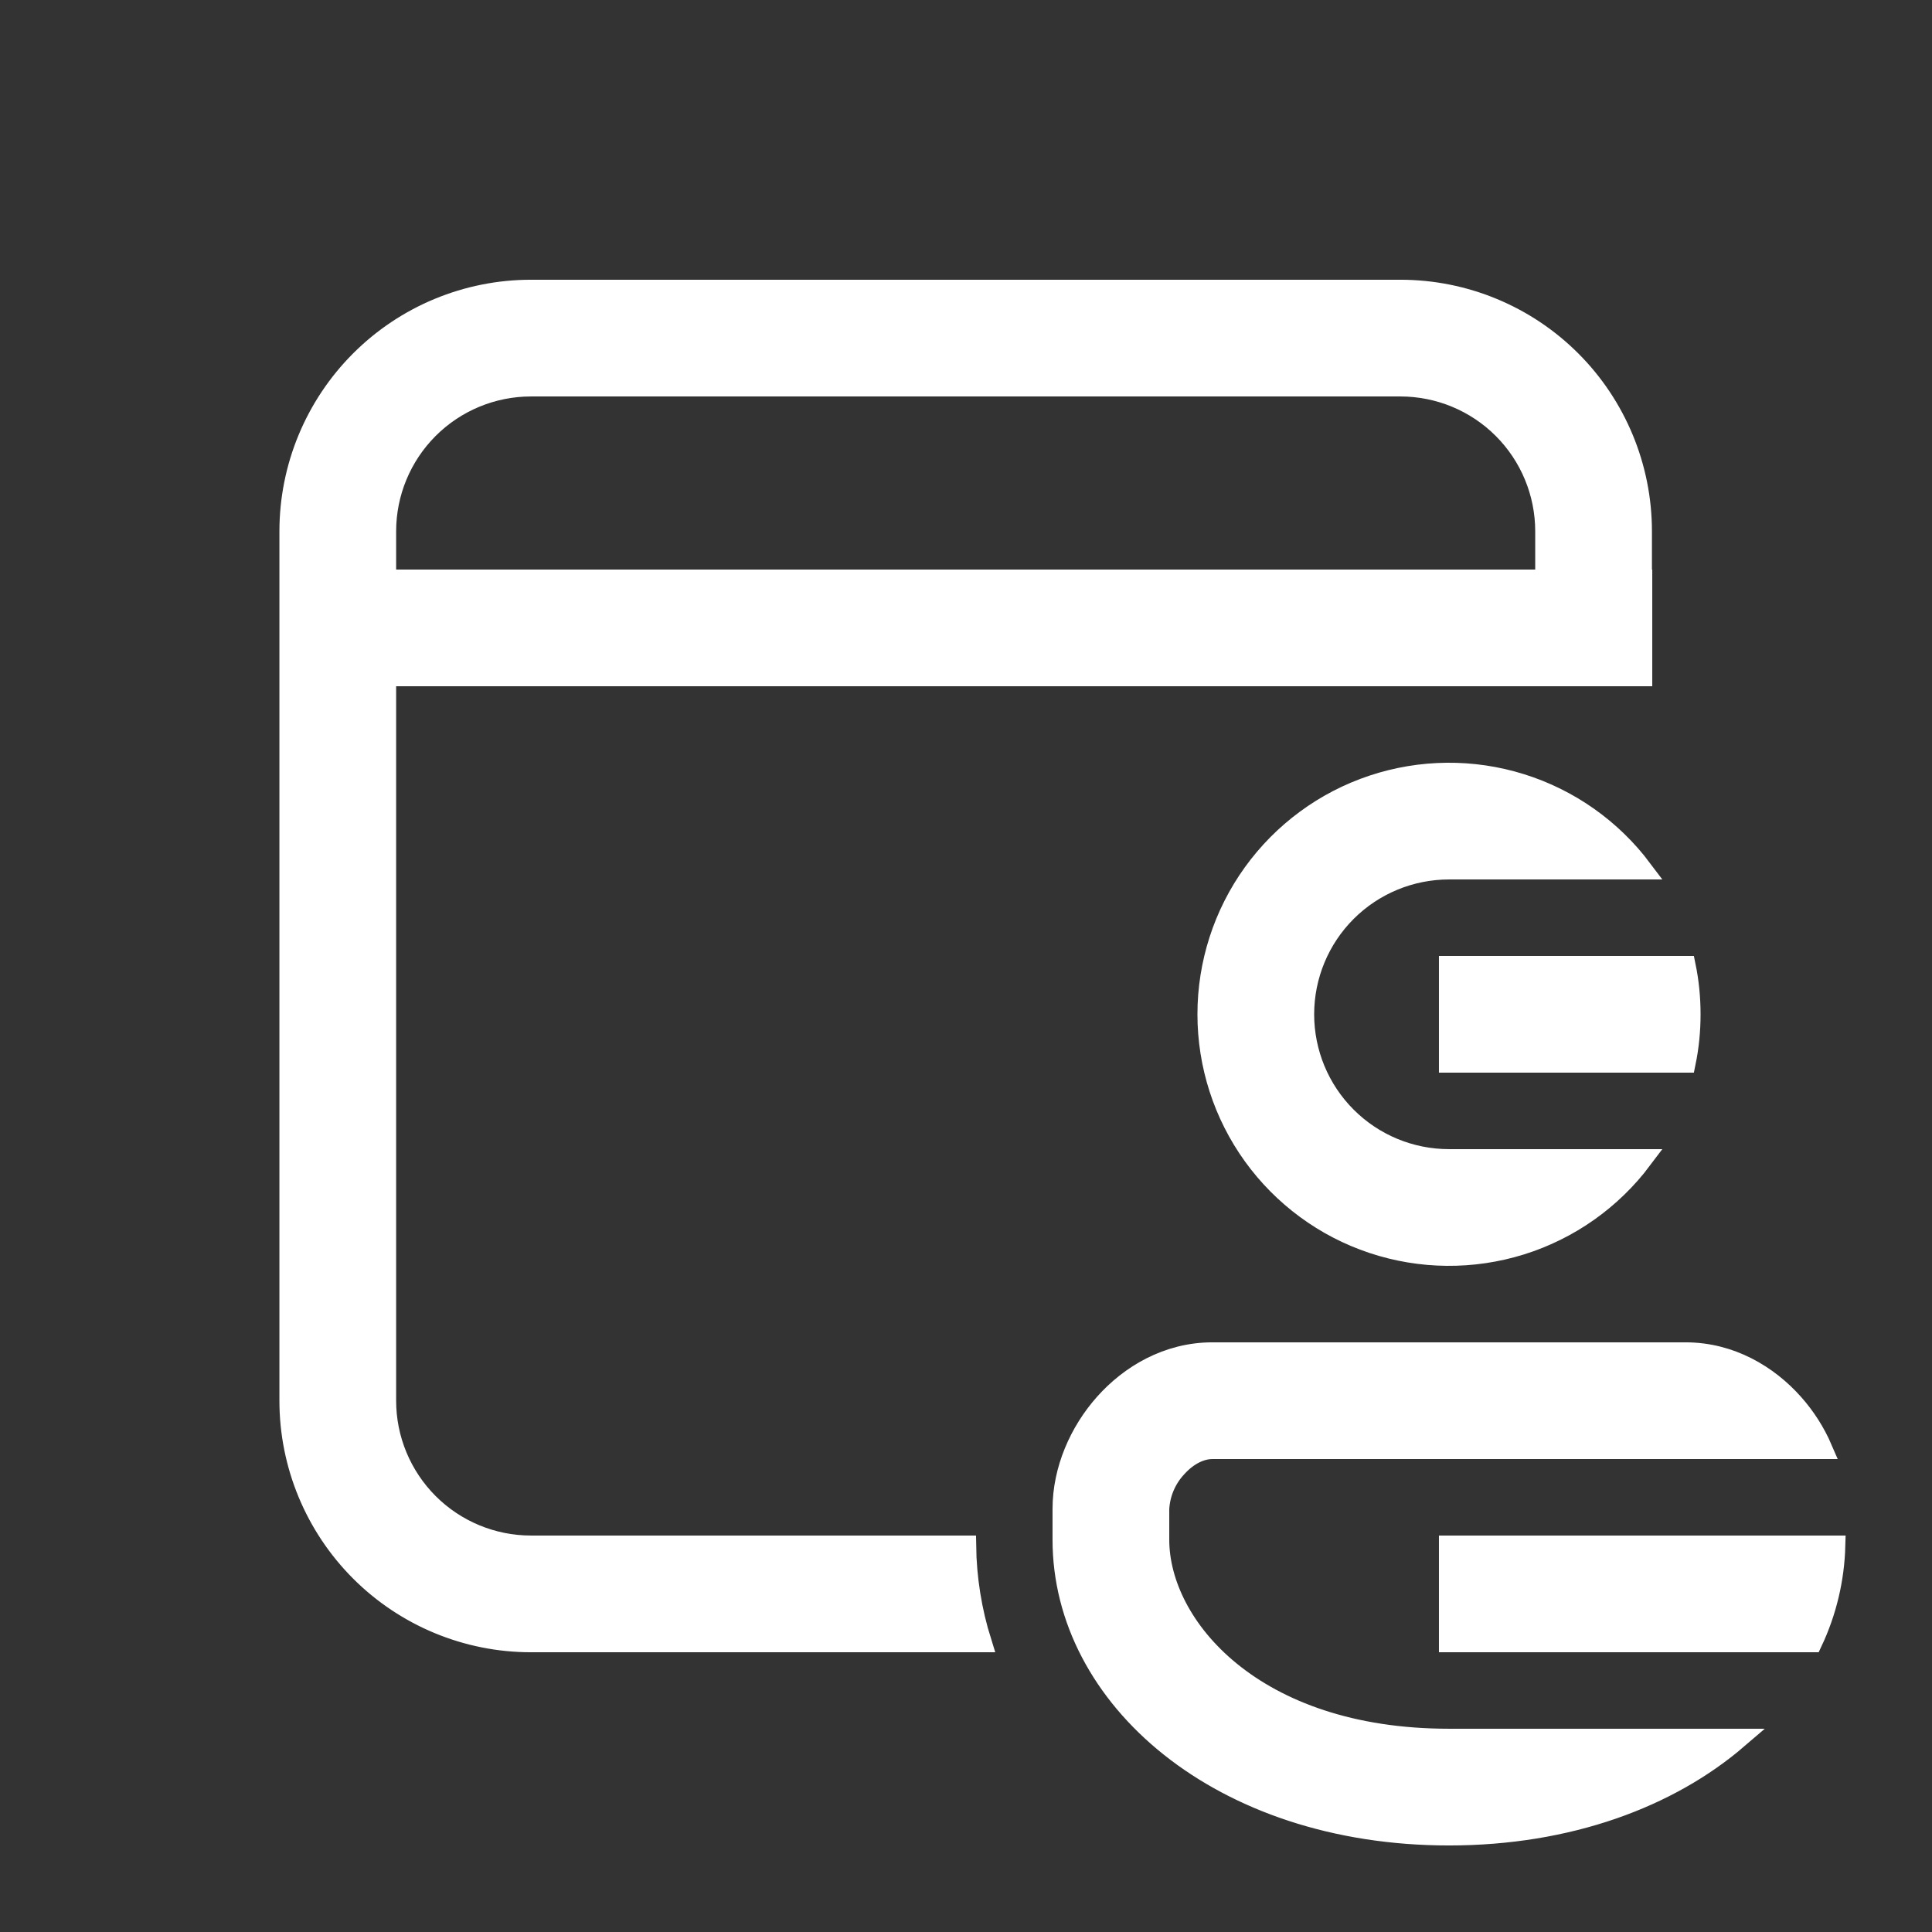 <svg width="48" height="48" viewBox="0 0 48 48" fill="none" xmlns="http://www.w3.org/2000/svg">
<rect x="0" y="0" width="48" height="48" fill="#333333" stroke="none"/>
<path d="M13.192 7.2C11.601 7.2 10.075 7.832 8.95 8.957C7.825 10.082 7.192 11.609 7.192 13.2V34.8C7.192 36.391 7.825 37.917 8.95 39.043C10.075 40.168 11.601 40.8 13.192 40.8H24.386C24.142 40.023 24.013 39.214 24.002 38.4H13.192C12.238 38.4 11.322 38.021 10.647 37.346C9.972 36.67 9.592 35.755 9.592 34.8V16.8H40.8V14.4H40.792V13.2C40.792 11.609 40.16 10.082 39.035 8.957C37.91 7.832 36.384 7.2 34.792 7.2H13.192ZM38.392 13.2V14.4H9.592V13.2C9.592 12.245 9.972 11.329 10.647 10.654C11.322 9.979 12.238 9.6 13.192 9.6H34.792C35.747 9.6 36.663 9.979 37.338 10.654C38.013 11.329 38.392 12.245 38.392 13.2ZM36 28.8C35.045 28.8 34.129 28.421 33.454 27.745C32.779 27.07 32.4 26.155 32.4 25.2C32.4 24.245 32.779 23.329 33.454 22.654C34.129 21.979 35.045 21.6 36 21.6H40.8C40.044 20.593 38.991 19.848 37.789 19.473C36.587 19.097 35.297 19.11 34.102 19.508C32.907 19.906 31.869 20.67 31.132 21.692C30.396 22.713 30 23.941 30 25.2C30 26.459 30.396 27.687 31.132 28.708C31.869 29.73 32.907 30.494 34.102 30.892C35.297 31.29 36.587 31.302 37.789 30.927C38.991 30.552 40.044 29.807 40.8 28.8H36ZM30.12 36C29.844 36 29.52 36.144 29.234 36.463C28.974 36.743 28.82 37.106 28.8 37.488V38.256C28.8 40.39 31.128 43.2 36 43.2H43.171C41.472 44.659 38.978 45.6 36 45.6C30.319 45.6 26.4 42.178 26.4 38.256V37.488C26.4 36.516 26.82 35.568 27.441 34.87C28.068 34.164 29.004 33.6 30.12 33.6H41.88C42.996 33.6 43.932 34.164 44.558 34.87C44.851 35.198 45.1 35.585 45.278 36H30.12ZM42 25.2C42 25.611 41.96 26.011 41.88 26.4H36V24H41.88C41.96 24.389 42 24.789 42 25.2ZM36 40.8H45.026C45.381 40.048 45.575 39.231 45.597 38.4H36V40.8Z" fill="white" stroke="white" stroke-width="0.5"/>
</svg>
